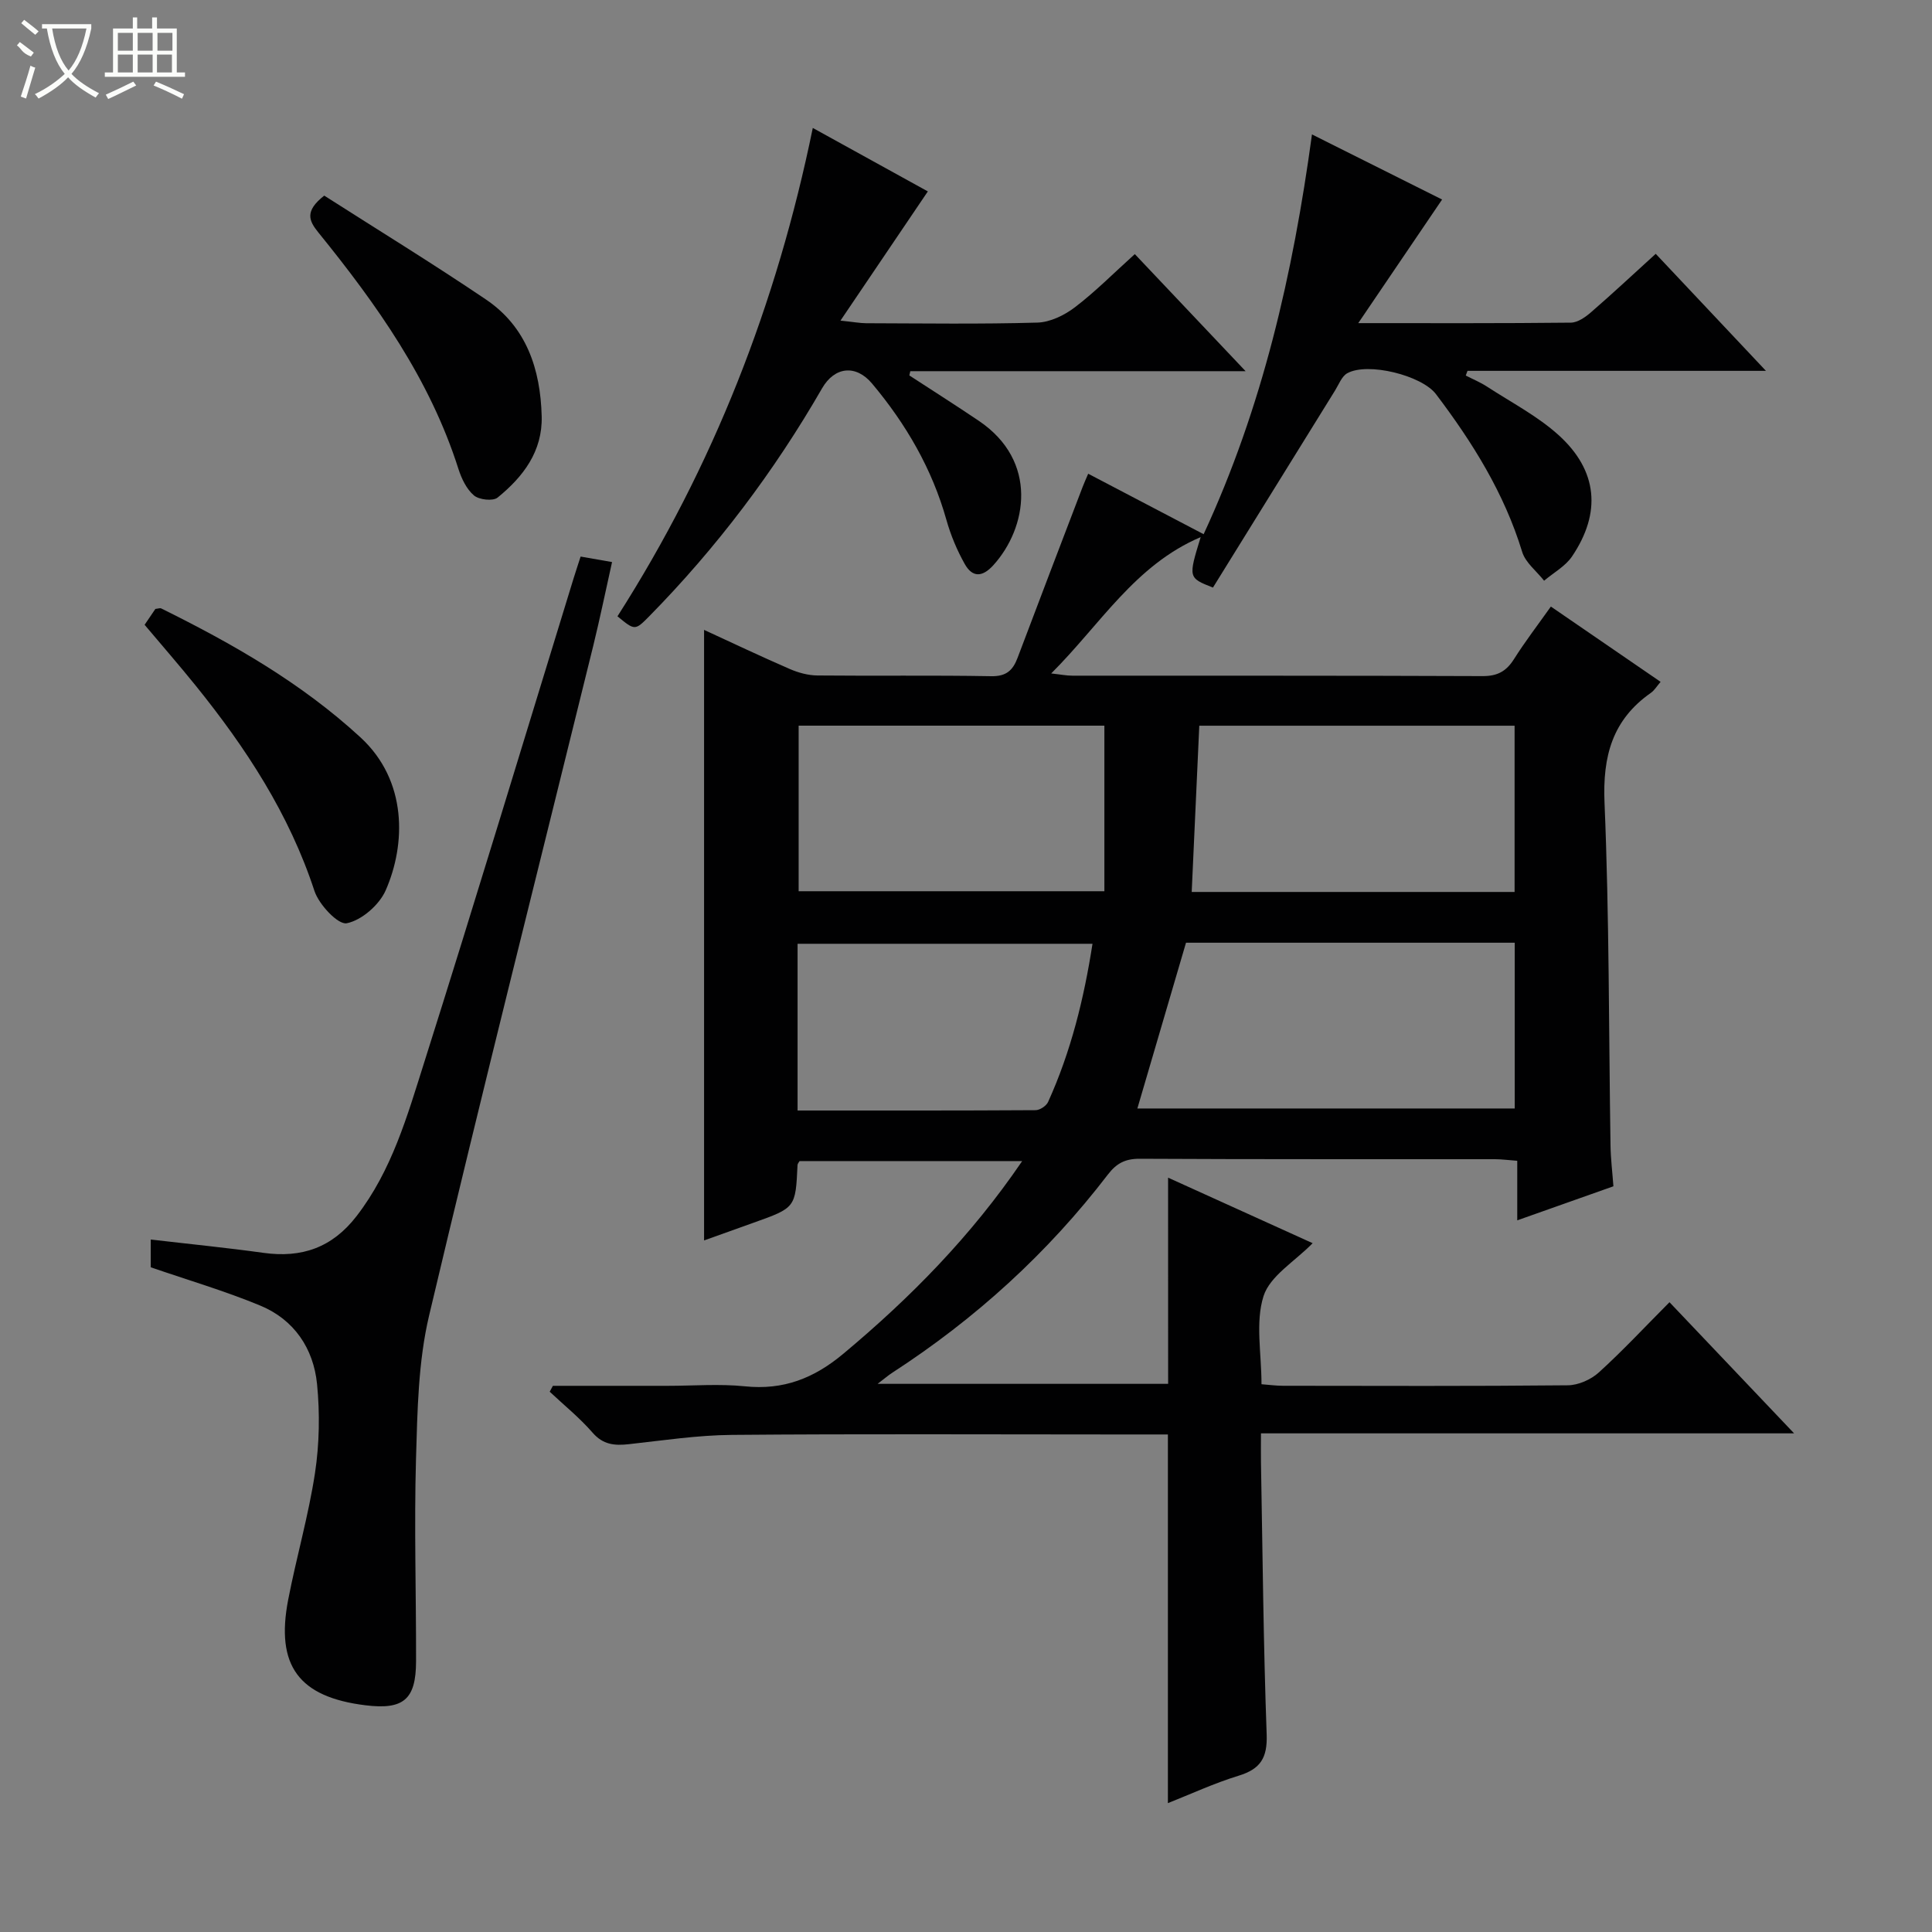 <svg enable-background="new 0 0 400 400" viewBox="0 0 400 400" xmlns="http://www.w3.org/2000/svg"><rect x="0" y="0" width="400" height="400" fill="#808080" stroke="none"/><g fill="#010102"><path d="m241.84 243.82c9.78 4.44 19.8 8.98 29.93 13.57-3.72 3.8-8.84 6.78-10.17 10.96-1.72 5.43-.42 11.83-.42 18.24 1.58.12 3.01.32 4.44.32 19.67.02 39.33.1 58.99-.1 2.17-.02 4.78-1.18 6.41-2.66 4.93-4.47 9.47-9.36 14.63-14.54 8.47 8.91 16.78 17.66 25.8 27.15-37.13 0-73.44 0-110.38 0 0 2.39-.03 4.16 0 5.93.34 18.81.5 37.62 1.18 56.41.17 4.84-1.27 7.15-5.8 8.54-5.03 1.54-9.85 3.78-14.65 5.68 0-25.6 0-50.79 0-76.33-3.5 0-7.14 0-10.79 0-26.5 0-53-.14-79.49.09-7.1.06-14.21 1.14-21.29 1.92-2.96.33-5.36.14-7.55-2.39-2.67-3.07-5.89-5.67-8.87-8.47.22-.41.44-.81.66-1.22h23.75c5.33 0 10.71-.44 15.99.1 7.98.83 14.32-1.65 20.44-6.78 13.87-11.59 26.4-24.31 36.98-39.85-15.76 0-30.91 0-46.09 0-.14.26-.41.53-.42.81-.41 8.86-.41 8.85-9.13 11.96-3.42 1.22-6.84 2.45-10.22 3.66 0-42.11 0-84.04 0-126.41 5.75 2.65 11.71 5.48 17.75 8.1 1.77.77 3.79 1.32 5.7 1.34 12 .12 24-.07 35.99.15 3.12.06 4.49-1.2 5.47-3.81 4.45-11.8 8.96-23.58 13.46-35.36.34-.9.75-1.78 1.16-2.75 7.96 4.17 15.74 8.24 23.9 12.52 12.18-26.3 18.48-53.79 22.43-82.77 9.64 4.82 18.58 9.3 26.94 13.48-5.76 8.49-11.25 16.59-17.36 25.59 15.5 0 29.77.06 44.03-.1 1.43-.02 3.04-1.17 4.22-2.2 4.4-3.81 8.65-7.79 13.34-12.05 7.44 7.9 14.78 15.69 22.82 24.23-21.32 0-41.55 0-61.79 0-.12.32-.24.65-.36.97 1.49.77 3.05 1.41 4.44 2.32 5 3.26 10.43 6.07 14.8 10.03 8.1 7.34 8.86 16.07 2.77 25.09-1.38 2.05-3.83 3.38-5.79 5.04-1.55-1.98-3.86-3.73-4.54-5.97-3.71-12.15-10.27-22.65-17.84-32.65-2.94-3.89-14.14-6.69-18.38-4.33-1.14.64-1.74 2.31-2.51 3.55-8.48 13.67-16.95 27.36-25.29 40.82-5.13-2.02-5.13-2.02-2.54-10.45-13.64 5.81-20.75 18.07-30.95 28.23 1.95.21 3.15.46 4.35.46 28.33.02 56.66-.03 84.99.09 3.06.01 4.89-1.01 6.47-3.51 2.29-3.63 4.92-7.05 7.64-10.89 7.65 5.25 15.01 10.3 22.72 15.59-.79.91-1.27 1.75-1.99 2.26-8.01 5.6-10.03 13.14-9.62 22.79.99 23.62.87 47.28 1.24 70.92.04 2.79.39 5.57.6 8.47-6.64 2.35-13 4.6-19.91 7.05 0-4.37 0-8.12 0-12.33-1.79-.13-3.21-.33-4.64-.33-24.5-.02-49 .04-73.49-.09-2.99-.02-4.82.91-6.62 3.26-12.47 16.28-27.43 29.88-44.63 41.03-.81.52-1.54 1.16-3.05 2.31h60.15c-.01-13.99-.01-28.14-.01-42.69zm3.71-48.64c-3.47 11.81-6.79 23.13-10.07 34.32h78.13c0-11.67 0-22.91 0-34.32-22.91 0-45.49 0-68.06 0zm1.18-10.51h66.85c0-11.63 0-23 0-34.42-21.94 0-43.52 0-65.28 0-.52 11.48-1.04 22.71-1.57 34.42zm-81.38-34.43v34.28h63.3c0-11.61 0-22.81 0-34.28-20.71 0-41.78 0-63.3 0zm-.22 79.68c16.75 0 33.01.03 49.28-.07.89-.01 2.21-.88 2.58-1.69 4.74-10.44 7.44-21.44 9.2-32.76-20.65 0-40.83 0-61.06 0z"/><path d="m120.21 115.23c2.5.44 4.13.72 6.51 1.14-1.31 5.85-2.49 11.61-3.89 17.32-11.37 46.2-23.03 92.34-33.98 138.64-2.27 9.58-2.43 19.75-2.72 29.67-.4 13.98.04 27.98.01 41.97-.02 7.91-2.61 10.06-10.48 9.09-13.79-1.7-18.64-8.19-15.99-21.88 1.7-8.78 4.21-17.41 5.55-26.23.91-6.03 1.02-12.33.42-18.41-.74-7.36-4.74-13.32-11.73-16.22-7.3-3.03-14.94-5.27-22.7-7.94 0-1.56 0-3.49 0-5.75 7.95.93 15.66 1.69 23.34 2.76 7.92 1.1 14.22-1.07 19.26-7.59 7.32-9.47 10.5-20.72 13.99-31.75 10.56-33.37 20.67-66.87 30.96-100.32.48-1.55 1-3.09 1.45-4.5z"/><path d="m127.84 127.6c19.84-31.08 32.95-64.6 40.44-101.11 8.5 4.69 16.7 9.21 23.82 13.14-5.85 8.66-11.64 17.21-18.09 26.75 2.86.3 4.07.53 5.28.54 11.83.03 23.66.21 35.48-.13 2.64-.07 5.59-1.51 7.76-3.16 4.22-3.21 7.98-7.02 12.42-11.02 7.41 7.83 14.78 15.62 22.94 24.24-23.84 0-46.63 0-69.42 0-.07.29-.14.59-.2.88 4.8 3.13 9.65 6.2 14.4 9.41 12.36 8.35 9.99 22.15 3 29.87-2.31 2.55-4.35 2.55-5.92-.22-1.61-2.86-2.91-5.98-3.8-9.13-2.98-10.62-8.38-19.88-15.4-28.25-3.34-3.98-7.75-3.52-10.35.99-9.94 17.25-21.84 33.01-35.8 47.21-2.94 2.98-2.99 2.93-6.56-.01z"/><path d="m29.94 129.36c.85-1.26 1.58-2.34 2.23-3.29.58-.06.96-.22 1.21-.1 14.78 7.31 28.99 15.4 41.27 26.71 9.74 8.98 9.38 22.15 5.2 31.66-1.33 3.02-4.98 6.2-8.06 6.81-1.78.36-5.76-3.86-6.69-6.7-5.23-15.94-14.18-29.61-24.57-42.48-3.34-4.14-6.84-8.16-10.59-12.61z"/><path d="m67.13 40.5c11 7.03 22.42 14.03 33.5 21.52 8.38 5.67 11.26 14.42 11.52 24.14.2 7.3-3.84 12.56-9.13 16.86-.96.78-3.84.46-4.9-.45-1.53-1.3-2.57-3.49-3.21-5.49-5.9-18.56-16.93-34.06-28.99-48.94-1.97-2.43-2.9-4.42 1.21-7.64z"/></g><path d="m6.4 11.7c-2-.8-1.9-1.6-2.9-2.3l.6-.7c.9.7 1.9 1.4 2.9 2.2zm-2.1 8.3c.7-2.1 1.4-4.2 2-6.4.2.1.6.3 1 .4-.7 2.3-1.3 4.4-1.9 6.4zm3-12.8c-1.1-.9-2.1-1.7-2.9-2.4l.6-.7c1 .8 2 1.5 3 2.4zm1.4-1.3v-.9h10.2v.9c-.9 4.2-2.3 7.3-4.1 9.4 1.3 1.4 3.2 2.7 5.7 4-.2.2-.4.5-.7.9-2.5-1.4-4.4-2.7-5.7-4.2-1.4 1.5-3.5 3-6.1 4.4 0 0 0 0-.1-.1-.3-.4-.5-.7-.7-.8 2.7-1.3 4.7-2.8 6.2-4.2-1.8-2.2-3-5.3-3.7-9.4zm9.2 0h-7.1c.6 3.8 1.7 6.7 3.4 8.7 1.7-2 2.9-4.8 3.7-8.7z" fill="#fbfcfa"/><path d="m31.6 3.6h.9v2.3h4.1v9.1h1.7v.9h-16.6v-.9h1.7v-9.1h4.1v-2.3h.9v2.3h3.1v-2.3zm-4 13.3.6.8c-1.9.9-3.8 1.9-5.8 2.8-.2-.3-.3-.6-.5-.9 2-.9 3.9-1.8 5.7-2.7zm-3.2-10.1v3.7h3.1v-3.7zm0 4.5v3.7h3.1v-3.7zm4.1-4.5v3.7h3.1v-3.7zm0 4.5v3.7h3.1v-3.7zm9.1 9.1c-2.1-1.1-4.1-2-5.8-2.7l.5-.8c2.2.9 4.1 1.8 5.8 2.6l-.4.9zm-1.9-13.6h-3.1v3.7h3.1zm-3.2 4.5v3.7h3.1v-3.7z" fill="#fbfcfa"/></svg>
